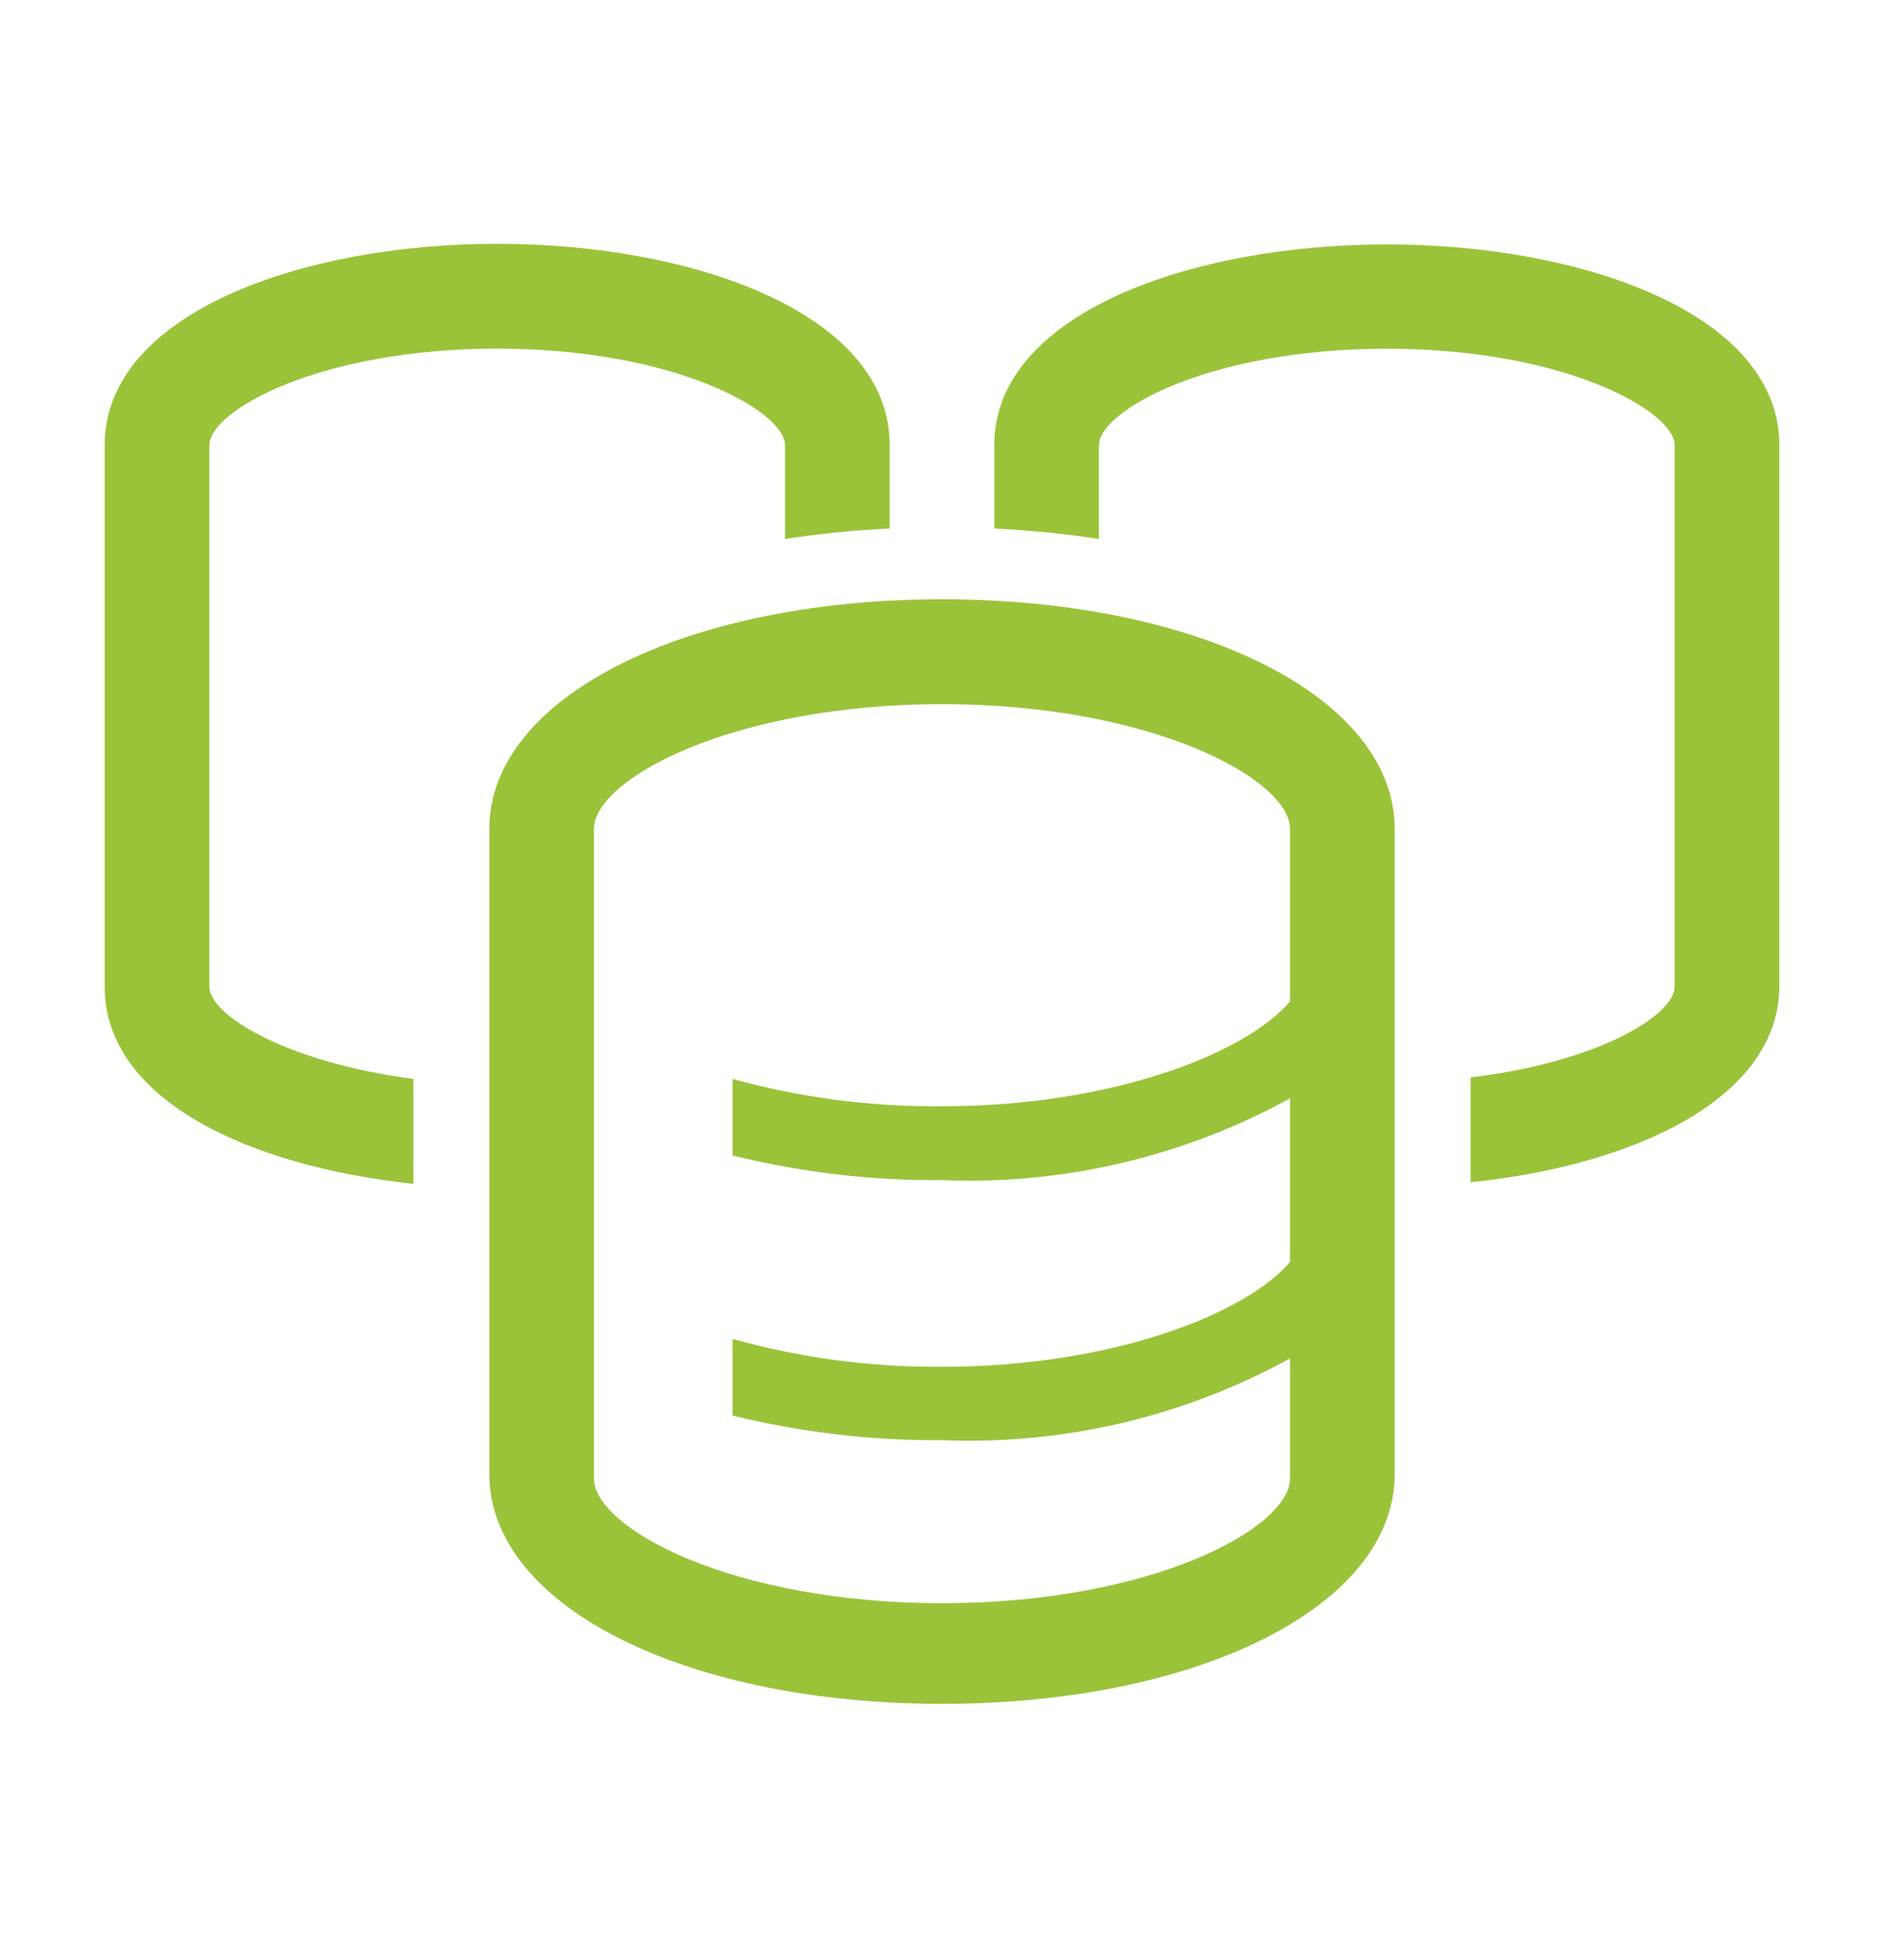 <svg width="25" height="26" viewBox="0 0 25 26" fill="none" xmlns="http://www.w3.org/2000/svg">
<path d="M18.403 3.242C15.812 3.242 13.194 4.16 13.194 5.905V7.011C13.659 7.033 14.123 7.079 14.583 7.15V5.905C14.583 5.453 16.035 4.626 18.403 4.626C20.771 4.626 22.222 5.46 22.222 5.905V13.089C22.222 13.465 21.208 14.091 19.514 14.292V15.683C21.687 15.46 23.611 14.57 23.611 13.075V5.905C23.611 4.16 20.993 3.242 18.403 3.242Z" fill="#9AC339"/>
<path d="M2.778 13.089V5.905C2.778 5.453 4.229 4.625 6.597 4.625C8.965 4.625 10.417 5.46 10.417 5.905V7.15C10.877 7.079 11.341 7.032 11.806 7.011V5.905C11.806 4.152 9.188 3.234 6.597 3.234C4.007 3.234 1.389 4.159 1.389 5.905V13.089C1.389 14.591 3.313 15.474 5.486 15.704V14.313C3.792 14.09 2.778 13.464 2.778 13.089Z" fill="#9AC339"/>
<path d="M12.5 7.95C9.076 7.95 6.493 9.257 6.493 10.996V19.556C6.493 21.295 9.076 22.602 12.5 22.602C15.924 22.602 18.507 21.295 18.507 19.556V10.996C18.507 9.257 15.924 7.95 12.5 7.95ZM17.118 13.284C16.528 13.979 14.743 14.675 12.5 14.675C11.562 14.684 10.627 14.562 9.722 14.313V15.328C10.631 15.552 11.564 15.662 12.5 15.655C14.109 15.72 15.706 15.345 17.118 14.57V16.74C16.528 17.435 14.743 18.131 12.5 18.131C11.562 18.138 10.627 18.014 9.722 17.762V18.778C10.631 19.001 11.564 19.111 12.5 19.104C14.109 19.17 15.706 18.795 17.118 18.02V19.612C17.118 20.273 15.278 21.267 12.5 21.267C9.722 21.267 7.882 20.273 7.882 19.612V10.996C7.882 10.335 9.722 9.341 12.5 9.341C15.278 9.341 17.118 10.335 17.118 10.996V13.284Z" fill="#9AC339"/>
</svg>
